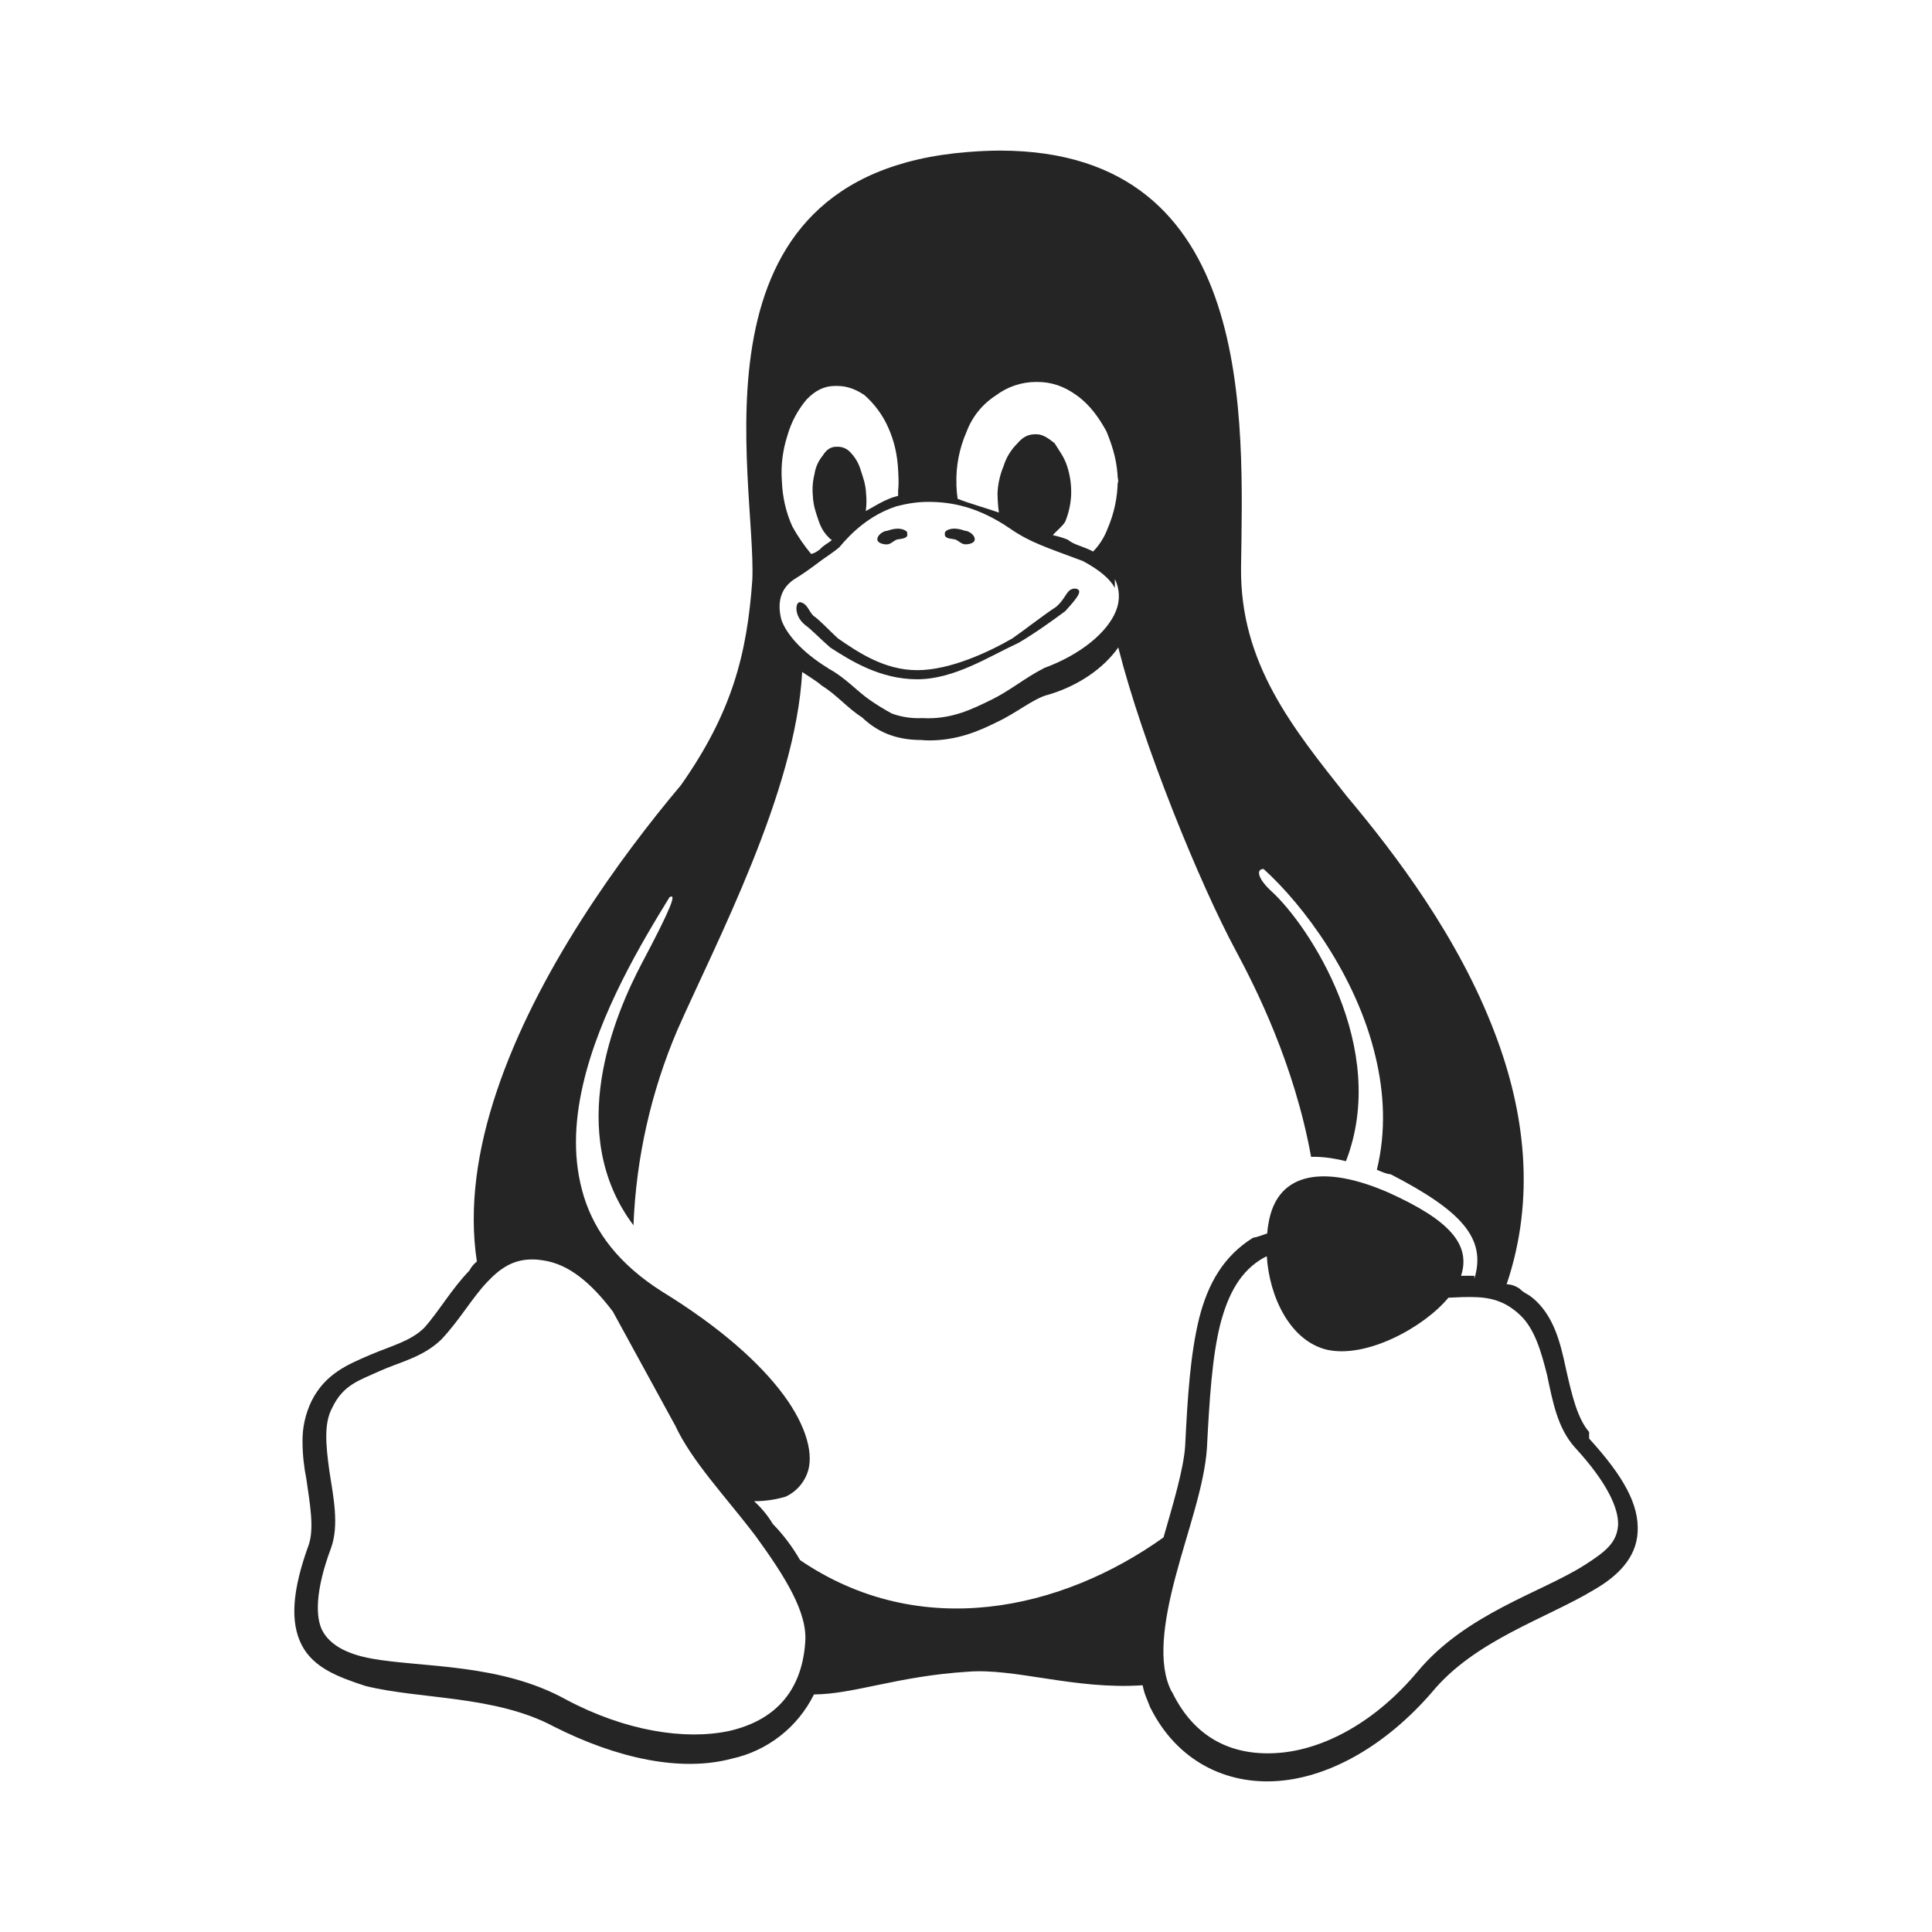 <svg xmlns="http://www.w3.org/2000/svg" xmlns:xlink="http://www.w3.org/1999/xlink" version="1.1" width="1000" height="1000" viewBox="0 0 1000 1000" xml:space="preserve">
<desc>Created with Fabric.js 3.5.0</desc>
<defs>
</defs>
<rect x="0" y="0" width="100%" height="100%" fill="#ffffff"/>
<g transform="matrix(35.168 0 0 35.168 500 500)" id="37825">
<path style="stroke: none; stroke-width: 1; stroke-dasharray: none; stroke-linecap: butt; stroke-dashoffset: 0; stroke-linejoin: miter; stroke-miterlimit: 4; is-custom-font: none; font-file-url: none; fill: rgb(37,37,37); fill-rule: nonzero; opacity: 1;" vector-effect="non-scaling-stroke" transform=" translate(-11.999, -12.001)" d="M 12.503 0 c -0.155 0 -0.315 0.008 -0.479 0.021 c -4.227 0.333 -3.106 4.807 -3.17 6.298 c -0.077 1.093 -0.3 1.954 -1.051 3.021 c -0.885 1.051 -2.127 2.75 -2.716 4.521 c -0.278 0.832 -0.41 1.684 -0.287 2.489 c -0.039 0.034 -0.076 0.068 -0.111 0.135 c -0.26 0.268 -0.449 0.601 -0.662 0.839 c -0.199 0.199 -0.485 0.267 -0.797 0.4 c -0.313 0.136 -0.658 0.269 -0.864 0.681 c -0.09 0.188 -0.136 0.393 -0.132 0.601 c 0 0.199 0.027 0.401 0.055 0.536 c 0.058 0.399 0.116 0.729 0.039 0.97 c -0.248 0.68 -0.279 1.146 -0.105 1.485 c 0.174 0.334 0.535 0.469 0.939 0.601 c 0.811 0.2 1.91 0.135 2.775 0.599 c 0.926 0.467 1.866 0.671 2.616 0.47 c 0.526 -0.115 0.97 -0.463 1.208 -0.945 c 0.587 -0.003 1.23 -0.269 2.26 -0.334 c 0.699 -0.058 1.574 0.267 2.578 0.199 c 0.025 0.135 0.063 0.199 0.114 0.334 l 0.003 0.003 c 0.391 0.778 1.113 1.132 1.884 1.071 c 0.771 -0.06 1.592 -0.536 2.257 -1.306 c 0.631 -0.765 1.683 -1.084 2.378 -1.503 c 0.348 -0.199 0.629 -0.469 0.649 -0.853 c 0.023 -0.4 -0.199 -0.812 -0.714 -1.377 v -0.097 l -0.003 -0.003 c -0.17 -0.2 -0.25 -0.535 -0.338 -0.926 c -0.085 -0.401 -0.182 -0.786 -0.492 -1.046 h -0.003 c -0.059 -0.054 -0.123 -0.067 -0.188 -0.135 c -0.056 -0.038 -0.121 -0.062 -0.19 -0.064 c 0.431 -1.278 0.264 -2.55 -0.173 -3.694 c -0.533 -1.41 -1.465 -2.638 -2.175 -3.483 c -0.796 -1.005 -1.576 -1.957 -1.561 -3.369 c 0.027 -2.152 0.237 -6.133 -3.544 -6.139 z m 0.529 3.405 h 0.013 c 0.213 0 0.396 0.062 0.584 0.198 c 0.191 0.135 0.33 0.332 0.439 0.533 c 0.105 0.259 0.158 0.459 0.166 0.724 c 0 -0.02 0.006 -0.04 0.006 -0.059 v 0.104 c -0.002 -0.007 -0.004 -0.015 -0.004 -0.021 l -0.004 -0.024 c -0.002 0.243 -0.053 0.483 -0.15 0.706 c -0.047 0.125 -0.119 0.24 -0.213 0.335 c -0.029 -0.016 -0.057 -0.03 -0.088 -0.042 c -0.105 -0.045 -0.199 -0.064 -0.285 -0.133 c -0.071 -0.028 -0.145 -0.051 -0.219 -0.066 c 0.049 -0.059 0.145 -0.133 0.182 -0.198 c 0.053 -0.128 0.082 -0.264 0.088 -0.402 v -0.019 c 0.002 -0.135 -0.018 -0.271 -0.061 -0.4 c -0.045 -0.135 -0.101 -0.201 -0.183 -0.334 c -0.084 -0.066 -0.167 -0.132 -0.267 -0.132 h -0.016 c -0.093 0 -0.176 0.03 -0.262 0.132 c -0.095 0.094 -0.166 0.207 -0.205 0.334 c -0.053 0.127 -0.084 0.264 -0.09 0.4 v 0.019 c 0.002 0.089 0.008 0.179 0.02 0.267 c -0.193 -0.067 -0.438 -0.135 -0.607 -0.202 c -0.01 -0.065 -0.016 -0.132 -0.018 -0.199 v -0.02 c -0.008 -0.264 0.043 -0.526 0.15 -0.769 c 0.082 -0.219 0.232 -0.406 0.43 -0.533 c 0.171 -0.129 0.379 -0.199 0.594 -0.199 z m -2.962 0.059 h 0.036 c 0.142 0 0.27 0.048 0.399 0.135 c 0.146 0.129 0.264 0.288 0.344 0.465 c 0.09 0.199 0.141 0.401 0.153 0.667 v 0.004 c 0.007 0.134 0.006 0.201 -0.002 0.266 v 0.08 c -0.03 0.007 -0.056 0.018 -0.083 0.024 c -0.152 0.055 -0.274 0.135 -0.393 0.2 c 0.012 -0.089 0.013 -0.179 0.003 -0.267 v -0.015 c -0.012 -0.133 -0.039 -0.199 -0.082 -0.333 c -0.031 -0.102 -0.088 -0.193 -0.166 -0.267 c -0.049 -0.045 -0.115 -0.068 -0.183 -0.064 h -0.021 c -0.071 0.006 -0.13 0.041 -0.186 0.132 c -0.064 0.077 -0.105 0.171 -0.12 0.27 c -0.027 0.108 -0.035 0.219 -0.023 0.331 v 0.014 c 0.012 0.135 0.037 0.201 0.081 0.334 c 0.045 0.134 0.097 0.2 0.165 0.268 c 0.011 0.009 0.021 0.018 0.034 0.024 c -0.07 0.057 -0.117 0.07 -0.176 0.136 c -0.037 0.028 -0.08 0.06 -0.131 0.068 c -0.104 -0.125 -0.196 -0.26 -0.275 -0.402 c -0.096 -0.21 -0.146 -0.438 -0.155 -0.667 c -0.017 -0.226 0.011 -0.452 0.08 -0.668 c 0.055 -0.197 0.152 -0.379 0.283 -0.535 c 0.128 -0.133 0.26 -0.2 0.418 -0.2 z m 1.371 1.706 c 0.331 0 0.732 0.065 1.215 0.399 c 0.293 0.2 0.523 0.269 1.053 0.468 h 0.003 c 0.255 0.136 0.405 0.266 0.478 0.399 v -0.131 c 0.073 0.147 0.078 0.318 0.016 0.47 c -0.123 0.311 -0.516 0.644 -1.064 0.843 v 0.002 c -0.268 0.135 -0.501 0.333 -0.775 0.465 c -0.276 0.135 -0.588 0.292 -1.012 0.267 c -0.152 0.008 -0.305 -0.015 -0.448 -0.067 c -0.11 -0.06 -0.218 -0.126 -0.322 -0.198 c -0.195 -0.135 -0.363 -0.332 -0.612 -0.465 v -0.005 h -0.005 c -0.4 -0.246 -0.616 -0.512 -0.686 -0.711 c -0.069 -0.268 -0.005 -0.469 0.193 -0.6 c 0.224 -0.135 0.38 -0.271 0.483 -0.336 c 0.104 -0.074 0.143 -0.102 0.176 -0.131 h 0.002 v -0.003 c 0.169 -0.202 0.436 -0.469 0.839 -0.601 c 0.139 -0.036 0.294 -0.065 0.466 -0.065 z m 2.799 2.143 c 0.359 1.417 1.197 3.475 1.736 4.473 c 0.286 0.534 0.855 1.659 1.102 3.024 c 0.156 -0.005 0.329 0.018 0.513 0.064 c 0.646 -1.671 -0.546 -3.467 -1.089 -3.966 c -0.221 -0.201 -0.232 -0.335 -0.123 -0.335 c 0.589 0.534 1.365 1.572 1.646 2.757 c 0.129 0.535 0.159 1.104 0.021 1.67 c 0.067 0.028 0.135 0.061 0.205 0.067 c 1.032 0.534 1.413 0.938 1.23 1.537 v -0.043 c -0.061 -0.003 -0.12 0 -0.181 0 h -0.015 c 0.151 -0.467 -0.182 -0.825 -1.065 -1.224 c -0.915 -0.4 -1.646 -0.336 -1.771 0.465 c -0.007 0.043 -0.012 0.066 -0.017 0.135 c -0.068 0.023 -0.139 0.053 -0.209 0.064 c -0.43 0.268 -0.662 0.669 -0.793 1.187 c -0.13 0.533 -0.17 1.156 -0.205 1.869 v 0.003 c -0.021 0.334 -0.171 0.838 -0.319 1.351 c -1.5 1.072 -3.58 1.538 -5.349 0.334 c -0.111 -0.193 -0.246 -0.374 -0.402 -0.533 c -0.074 -0.125 -0.168 -0.237 -0.275 -0.334 c 0.182 0 0.338 -0.029 0.465 -0.067 c 0.145 -0.067 0.257 -0.188 0.314 -0.334 c 0.108 -0.267 0 -0.697 -0.345 -1.163 c -0.345 -0.467 -0.931 -0.995 -1.788 -1.521 c -0.63 -0.399 -0.986 -0.87 -1.15 -1.396 c -0.165 -0.534 -0.143 -1.085 -0.015 -1.645 c 0.245 -1.07 0.873 -2.11 1.274 -2.763 c 0.107 -0.065 0.037 0.135 -0.408 0.974 c -0.396 0.751 -1.141 2.497 -0.122 3.854 c 0.038 -0.989 0.258 -1.965 0.647 -2.876 c 0.564 -1.278 1.743 -3.504 1.836 -5.268 c 0.048 0.036 0.217 0.135 0.289 0.202 c 0.218 0.133 0.38 0.333 0.59 0.465 c 0.211 0.201 0.477 0.335 0.876 0.335 c 0.039 0.003 0.075 0.006 0.111 0.006 c 0.411 0 0.729 -0.134 0.996 -0.268 c 0.29 -0.134 0.521 -0.334 0.74 -0.4 h 0.005 c 0.467 -0.135 0.836 -0.402 1.045 -0.7 z m 2.186 8.958 c 0.037 0.601 0.343 1.245 0.882 1.377 c 0.588 0.134 1.434 -0.333 1.791 -0.765 l 0.211 -0.009 c 0.315 -0.008 0.577 0.01 0.847 0.267 l 0.003 0.003 c 0.208 0.199 0.305 0.531 0.391 0.876 c 0.085 0.401 0.154 0.78 0.409 1.066 c 0.486 0.527 0.645 0.906 0.636 1.14 l 0.003 -0.006 v 0.018 l -0.003 -0.012 c -0.015 0.262 -0.185 0.396 -0.498 0.595 c -0.63 0.401 -1.746 0.712 -2.457 1.57 c -0.618 0.737 -1.371 1.139 -2.036 1.191 c -0.664 0.053 -1.237 -0.2 -1.574 -0.898 l -0.005 -0.003 c -0.21 -0.401 -0.12 -1.025 0.056 -1.69 c 0.176 -0.668 0.428 -1.345 0.463 -1.898 c 0.037 -0.714 0.076 -1.335 0.195 -1.814 c 0.12 -0.465 0.308 -0.797 0.641 -0.984 l 0.045 -0.022 z m -10.815 0.049 h 0.01 c 0.053 0 0.105 0.005 0.157 0.014 c 0.376 0.055 0.706 0.333 1.023 0.752 l 0.91 1.664 l 0.003 0.003 c 0.243 0.533 0.754 1.064 1.189 1.638 c 0.434 0.598 0.77 1.131 0.729 1.57 v 0.006 c -0.057 0.744 -0.479 1.148 -1.125 1.294 c -0.645 0.135 -1.52 0.002 -2.395 -0.464 c -0.968 -0.536 -2.118 -0.469 -2.857 -0.602 c -0.369 -0.066 -0.611 -0.201 -0.723 -0.401 c -0.111 -0.199 -0.113 -0.601 0.123 -1.23 v -0.003 l 0.002 -0.003 c 0.117 -0.334 0.03 -0.753 -0.027 -1.119 c -0.055 -0.401 -0.083 -0.709 0.043 -0.94 c 0.16 -0.334 0.396 -0.399 0.689 -0.533 c 0.295 -0.135 0.641 -0.202 0.916 -0.469 h 0.002 v -0.003 c 0.256 -0.268 0.445 -0.601 0.668 -0.838 c 0.19 -0.201 0.38 -0.336 0.663 -0.336 z m 7.159 -9.074 c -0.435 0.201 -0.945 0.535 -1.488 0.535 c -0.542 0 -0.97 -0.267 -1.279 -0.466 c -0.155 -0.134 -0.28 -0.268 -0.374 -0.335 c -0.164 -0.134 -0.144 -0.334 -0.074 -0.334 c 0.109 0.016 0.129 0.135 0.199 0.201 c 0.096 0.066 0.215 0.199 0.361 0.333 c 0.291 0.2 0.68 0.467 1.166 0.467 c 0.485 0 1.053 -0.267 1.398 -0.466 c 0.195 -0.135 0.445 -0.334 0.648 -0.467 c 0.156 -0.137 0.149 -0.268 0.279 -0.268 c 0.129 0.016 0.034 0.134 -0.147 0.333 c -0.181 0.135 -0.461 0.335 -0.69 0.468 v -0.001 z m -1.082 -1.584 V 5.64 c -0.006 -0.019 0.013 -0.042 0.029 -0.05 c 0.074 -0.043 0.18 -0.027 0.26 0.004 c 0.063 0 0.16 0.067 0.15 0.135 c -0.006 0.049 -0.085 0.066 -0.135 0.066 c -0.055 0 -0.092 -0.043 -0.141 -0.068 c -0.052 -0.018 -0.146 -0.008 -0.163 -0.065 z m -0.551 0 c -0.02 0.058 -0.113 0.049 -0.166 0.066 c -0.047 0.025 -0.086 0.068 -0.139 0.068 c -0.051 0 -0.131 -0.019 -0.137 -0.068 c -0.009 -0.066 0.088 -0.133 0.15 -0.133 c 0.081 -0.031 0.184 -0.047 0.259 -0.005 c 0.019 0.009 0.036 0.03 0.03 0.05 v 0.021 h 0.003 z" stroke-linecap="round"/>
</g>
</svg>
